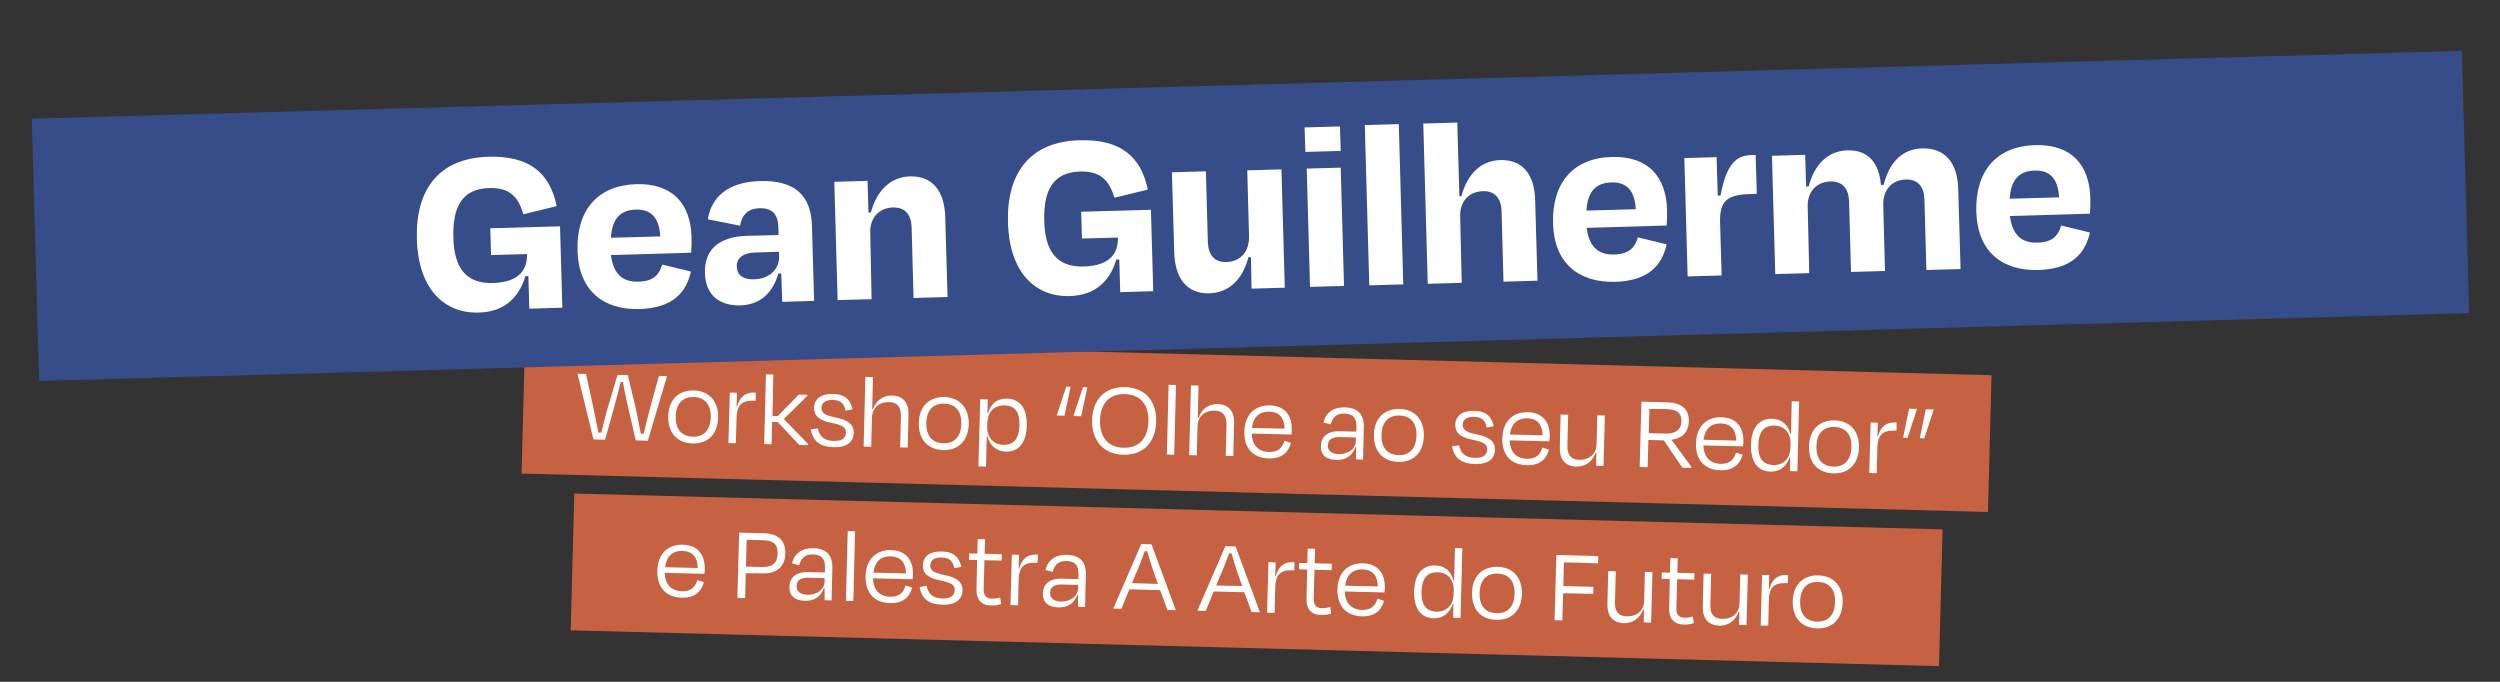 <?xml version="1.0" encoding="utf-8"?>
<!-- Generator: Adobe Illustrator 27.8.1, SVG Export Plug-In . SVG Version: 6.00 Build 0)  -->
<svg version="1.1" xmlns="http://www.w3.org/2000/svg" xmlns:xlink="http://www.w3.org/1999/xlink" x="0px" y="0px" width="1287px"
	 height="351px" viewBox="0 0 1287 351" style="enable-background:new 0 0 1287 351;" xml:space="preserve">
<rect x="0" y="0" width="1287" height="351" fill="#333333" stroke="none"/>
<style type="text/css">
	.st0{fill:#C66242;}
	.st1{fill:#FFFFFF;}
	.st2{fill:#374D8A;}
	.st3{fill:#F19F19;}
	.st4{fill:#D55B37;stroke:#F19F19;stroke-width:5;stroke-linecap:round;stroke-linejoin:round;stroke-miterlimit:10;}
	.st5{fill:#334C90;stroke:#F19F19;stroke-width:5;stroke-linecap:round;stroke-linejoin:round;stroke-miterlimit:10;}
	.st6{fill:#C26A92;}
	.st7{fill:#F1EBDA;}
	.st8{fill:#EC9A19;}
	.st9{fill:#151511;}
	.st10{fill:#244724;}
	.st11{fill:#334C8B;}
	.st12{fill:#DF2D4E;}
	.st13{fill:#F0EAD9;}
	.st14{fill:#231F20;}
	.st15{fill:#202020;}
	.st16{fill:#E42D4E;}
	.st17{fill:#D55B37;}
	.st18{fill:#334C90;}
	.st19{fill:#244725;}
	.st20{fill:#F19F18;}
	.st21{fill:none;stroke:#141512;stroke-width:0.5;stroke-miterlimit:10;}
	.st22{fill:#C16A91;}
	.st23{fill:#E32E4F;}
	.st24{fill:#141512;}
	.st25{fill:#80443A;}
	.st26{fill:#8A5632;}
	.st27{fill:#E22D4E;}
	.st28{fill:#885339;}
	.st29{fill:#B47A58;}
	.st30{fill:none;stroke:#000000;stroke-width:0.25;stroke-linecap:round;stroke-linejoin:round;stroke-miterlimit:10;}
	.st31{fill:#BD6A8D;}
	.st32{fill:#D45B37;}
	.st33{fill:#C06A90;}
	.st34{fill:#5C342F;}
	.st35{fill:#334C8F;}
	.st36{fill:#845339;}
	.st37{fill:#9E6548;}
	.st38{fill:#51D467;}
	.st39{fill:#8F5632;}
	.st40{fill:#E32D4E;}
	.st41{fill:#8B5632;}
	.st42{fill:#7C211F;}
	.st43{fill:#E02D4F;}
	.st44{fill:none;stroke:#151511;stroke-width:0.5;stroke-miterlimit:10;}
	.st45{opacity:0.25;}
	.st46{clip-path:url(#SVGID_00000000906437569131441710000000712911171902984087_);fill:#102B10;}
	.st47{clip-path:url(#SVGID_00000000906437569131441710000000712911171902984087_);}
	.st48{fill:#89543A;}
	.st49{fill:#1F1F1F;}
	.st50{fill:#A26548;}
	.st51{clip-path:url(#SVGID_00000042729618660150964780000009078411750051620017_);}
	.st52{fill:#EFE8D8;}
	.st53{fill:#ED9B1B;}
	.st54{fill:#ECE6D6;}
	.st55{fill:#151512;}
	.st56{fill:#EEE7D4;}
	.st57{fill:#EF9D19;}
	.st58{fill:#324C90;}
	.st59{fill:#221E20;}
	.st60{fill:none;stroke:#F19F19;stroke-width:9;stroke-linecap:round;stroke-linejoin:round;stroke-miterlimit:10;}
	.st61{clip-path:url(#SVGID_00000098207096890913577770000000463769483693175703_);}
	.st62{fill:none;stroke:#F1EBDA;stroke-width:9;stroke-linecap:round;stroke-linejoin:round;stroke-miterlimit:10;}
	.st63{fill:#1D1D1B;}
	.st64{fill:#F09E19;}
	.st65{fill:#EEE8D7;}
	.st66{fill:#E12D4E;}
	.st67{fill:#212121;}
	.st68{fill:#00CA00;}
	.st69{fill:#FF0000;}
	.st70{fill:#173DFF;}
	.st71{fill:#FFCA00;}
	.st72{fill:#3D3D3D;}
	.st73{fill:#285429;}
	.st74{fill:#1C2B33;}
	.st75{clip-path:url(#SVGID_00000087381487081489004230000006784905870162211987_);}
	.st76{clip-path:url(#SVGID_00000021827012516494261300000004524510220508839074_);}
	
		.st77{clip-path:url(#SVGID_00000050628555916546954620000000250672623010589631_);fill:url(#SVGID_00000160183324573479489160000002253808283966484386_);}
	
		.st78{clip-path:url(#SVGID_00000105407293238490137320000002311582415512392127_);fill:url(#SVGID_00000089554549613738163470000006513205109316376197_);}
	
		.st79{clip-path:url(#SVGID_00000124163018665080899900000015496117065163777967_);fill:url(#SVGID_00000145780755858994214100000015856667802041892495_);}
	.st80{fill:#024A8A;}
	.st81{fill:#334C8D;}
	.st82{clip-path:url(#SVGID_00000114765314948678012130000004702277951953370762_);fill:#EEE8D7;}
	.st83{fill:#D44C41;}
	.st84{fill:#C23B68;}
	.st85{fill:#E2934C;}
	.st86{clip-path:url(#SVGID_00000119810060508273016430000017961031417076211108_);}
	.st87{clip-path:url(#SVGID_00000077287694142629824190000015635739996638807740_);}
	.st88{clip-path:url(#SVGID_00000134930792645388129960000010087260225722219165_);}
	.st89{clip-path:url(#SVGID_00000150814247006501117910000001097714128775862969_);fill:#0869D9;}
	.st90{clip-path:url(#SVGID_00000150814247006501117910000001097714128775862969_);fill:#0768D9;}
	.st91{clip-path:url(#SVGID_00000150814247006501117910000001097714128775862969_);fill:#0668D9;}
	.st92{clip-path:url(#SVGID_00000150814247006501117910000001097714128775862969_);fill:#0567D9;}
	.st93{clip-path:url(#SVGID_00000150814247006501117910000001097714128775862969_);fill:#0466D8;}
	.st94{clip-path:url(#SVGID_00000150814247006501117910000001097714128775862969_);fill:#0265D8;}
	.st95{clip-path:url(#SVGID_00000150814247006501117910000001097714128775862969_);fill:#0165D8;}
	.st96{clip-path:url(#SVGID_00000150814247006501117910000001097714128775862969_);fill:#0064D8;}
	.st97{clip-path:url(#SVGID_00000085211209041273999400000007963573268622022034_);}
	.st98{clip-path:url(#SVGID_00000106831137205985017330000009111833867247687040_);fill:#004519;}
	.st99{clip-path:url(#SVGID_00000106831137205985017330000009111833867247687040_);fill:#00471A;}
	.st100{clip-path:url(#SVGID_00000106831137205985017330000009111833867247687040_);fill:#00481B;}
	.st101{clip-path:url(#SVGID_00000106831137205985017330000009111833867247687040_);fill:#004A1B;}
	.st102{clip-path:url(#SVGID_00000106831137205985017330000009111833867247687040_);fill:#004B1C;}
	.st103{clip-path:url(#SVGID_00000106831137205985017330000009111833867247687040_);fill:#004D1D;}
	.st104{clip-path:url(#SVGID_00000106831137205985017330000009111833867247687040_);fill:#004F1E;}
	.st105{clip-path:url(#SVGID_00000106831137205985017330000009111833867247687040_);fill:#00501F;}
	.st106{clip-path:url(#SVGID_00000106831137205985017330000009111833867247687040_);fill:#00521F;}
	.st107{clip-path:url(#SVGID_00000106831137205985017330000009111833867247687040_);fill:#005320;}
	.st108{clip-path:url(#SVGID_00000106831137205985017330000009111833867247687040_);fill:#005521;}
	.st109{clip-path:url(#SVGID_00000106831137205985017330000009111833867247687040_);fill:#005622;}
	.st110{clip-path:url(#SVGID_00000106831137205985017330000009111833867247687040_);fill:#005822;}
	.st111{clip-path:url(#SVGID_00000106831137205985017330000009111833867247687040_);fill:#005923;}
	.st112{clip-path:url(#SVGID_00000106831137205985017330000009111833867247687040_);fill:#005B24;}
	.st113{clip-path:url(#SVGID_00000106831137205985017330000009111833867247687040_);fill:#005C25;}
	.st114{clip-path:url(#SVGID_00000106831137205985017330000009111833867247687040_);fill:#005D25;}
	.st115{clip-path:url(#SVGID_00000106831137205985017330000009111833867247687040_);fill:#005F26;}
	.st116{clip-path:url(#SVGID_00000106831137205985017330000009111833867247687040_);fill:#006027;}
	.st117{clip-path:url(#SVGID_00000106831137205985017330000009111833867247687040_);fill:#006227;}
	.st118{clip-path:url(#SVGID_00000106831137205985017330000009111833867247687040_);fill:#006328;}
	.st119{clip-path:url(#SVGID_00000106831137205985017330000009111833867247687040_);fill:#006429;}
	.st120{clip-path:url(#SVGID_00000106831137205985017330000009111833867247687040_);fill:#006629;}
	.st121{clip-path:url(#SVGID_00000106831137205985017330000009111833867247687040_);fill:#00672A;}
	.st122{clip-path:url(#SVGID_00000106831137205985017330000009111833867247687040_);fill:#00682B;}
	.st123{clip-path:url(#SVGID_00000106831137205985017330000009111833867247687040_);fill:#00692B;}
	.st124{clip-path:url(#SVGID_00000106831137205985017330000009111833867247687040_);fill:#006B2C;}
	.st125{clip-path:url(#SVGID_00000106831137205985017330000009111833867247687040_);fill:#006C2D;}
	.st126{clip-path:url(#SVGID_00000106831137205985017330000009111833867247687040_);fill:#006D2D;}
	.st127{clip-path:url(#SVGID_00000106831137205985017330000009111833867247687040_);fill:#006E2E;}
	.st128{clip-path:url(#SVGID_00000106831137205985017330000009111833867247687040_);fill:#00702F;}
	.st129{clip-path:url(#SVGID_00000106831137205985017330000009111833867247687040_);fill:#00712F;}
	.st130{clip-path:url(#SVGID_00000106831137205985017330000009111833867247687040_);fill:#007230;}
	.st131{clip-path:url(#SVGID_00000106831137205985017330000009111833867247687040_);fill:#007330;}
	.st132{clip-path:url(#SVGID_00000106831137205985017330000009111833867247687040_);fill:#007431;}
	.st133{clip-path:url(#SVGID_00000106831137205985017330000009111833867247687040_);fill:#007532;}
	.st134{clip-path:url(#SVGID_00000106831137205985017330000009111833867247687040_);fill:#007732;}
	.st135{clip-path:url(#SVGID_00000106831137205985017330000009111833867247687040_);fill:#007833;}
	.st136{clip-path:url(#SVGID_00000106831137205985017330000009111833867247687040_);fill:#007933;}
	.st137{clip-path:url(#SVGID_00000106831137205985017330000009111833867247687040_);fill:#007A34;}
	.st138{clip-path:url(#SVGID_00000106831137205985017330000009111833867247687040_);fill:#007B34;}
	.st139{clip-path:url(#SVGID_00000106831137205985017330000009111833867247687040_);fill:#007C35;}
	.st140{clip-path:url(#SVGID_00000106831137205985017330000009111833867247687040_);fill:#007D35;}
	.st141{clip-path:url(#SVGID_00000106831137205985017330000009111833867247687040_);fill:#007E36;}
	.st142{clip-path:url(#SVGID_00000106831137205985017330000009111833867247687040_);fill:#007F36;}
	.st143{clip-path:url(#SVGID_00000106831137205985017330000009111833867247687040_);fill:#008037;}
	.st144{clip-path:url(#SVGID_00000106831137205985017330000009111833867247687040_);fill:#008038;}
	.st145{clip-path:url(#SVGID_00000106831137205985017330000009111833867247687040_);fill:#008138;}
	.st146{clip-path:url(#SVGID_00000106831137205985017330000009111833867247687040_);fill:#008139;}
	.st147{clip-path:url(#SVGID_00000106831137205985017330000009111833867247687040_);fill:#008239;}
	.st148{clip-path:url(#SVGID_00000106831137205985017330000009111833867247687040_);fill:#008339;}
	.st149{clip-path:url(#SVGID_00000106831137205985017330000009111833867247687040_);fill:#00843A;}
	.st150{clip-path:url(#SVGID_00000106831137205985017330000009111833867247687040_);fill:#00853A;}
	.st151{clip-path:url(#SVGID_00000106831137205985017330000009111833867247687040_);fill:#00863B;}
	.st152{clip-path:url(#SVGID_00000106831137205985017330000009111833867247687040_);fill:#00873B;}
	.st153{clip-path:url(#SVGID_00000106831137205985017330000009111833867247687040_);fill:#00883C;}
	.st154{clip-path:url(#SVGID_00000106831137205985017330000009111833867247687040_);fill:#00893C;}
	.st155{clip-path:url(#SVGID_00000106831137205985017330000009111833867247687040_);fill:#008A3D;}
	.st156{clip-path:url(#SVGID_00000106831137205985017330000009111833867247687040_);fill:#008B3D;}
	.st157{clip-path:url(#SVGID_00000106831137205985017330000009111833867247687040_);fill:#008C3E;}
	.st158{clip-path:url(#SVGID_00000106831137205985017330000009111833867247687040_);fill:#008D3E;}
	.st159{clip-path:url(#SVGID_00000106831137205985017330000009111833867247687040_);fill:#008D3F;}
	.st160{clip-path:url(#SVGID_00000106831137205985017330000009111833867247687040_);fill:#008E3F;}
	.st161{clip-path:url(#SVGID_00000106831137205985017330000009111833867247687040_);fill:#008F3F;}
	.st162{clip-path:url(#SVGID_00000106831137205985017330000009111833867247687040_);fill:#008F40;}
	.st163{clip-path:url(#SVGID_00000106831137205985017330000009111833867247687040_);fill:#009040;}
	.st164{clip-path:url(#SVGID_00000147180066231166926640000005036535086365243062_);}
	.st165{clip-path:url(#SVGID_00000075165030908022192860000018233336090672294311_);fill:#6D6100;}
	.st166{clip-path:url(#SVGID_00000075165030908022192860000018233336090672294311_);fill:#6F6200;}
	.st167{clip-path:url(#SVGID_00000075165030908022192860000018233336090672294311_);fill:#706400;}
	.st168{clip-path:url(#SVGID_00000075165030908022192860000018233336090672294311_);fill:#726500;}
	.st169{clip-path:url(#SVGID_00000075165030908022192860000018233336090672294311_);fill:#736600;}
	.st170{clip-path:url(#SVGID_00000075165030908022192860000018233336090672294311_);fill:#756800;}
	.st171{clip-path:url(#SVGID_00000075165030908022192860000018233336090672294311_);fill:#776900;}
	.st172{clip-path:url(#SVGID_00000075165030908022192860000018233336090672294311_);fill:#786A00;}
	.st173{clip-path:url(#SVGID_00000075165030908022192860000018233336090672294311_);fill:#7A6B00;}
	.st174{clip-path:url(#SVGID_00000075165030908022192860000018233336090672294311_);fill:#7B6D00;}
	.st175{clip-path:url(#SVGID_00000075165030908022192860000018233336090672294311_);fill:#7D6E00;}
	.st176{clip-path:url(#SVGID_00000075165030908022192860000018233336090672294311_);fill:#7E6F00;}
	.st177{clip-path:url(#SVGID_00000075165030908022192860000018233336090672294311_);fill:#807100;}
	.st178{clip-path:url(#SVGID_00000075165030908022192860000018233336090672294311_);fill:#807200;}
	.st179{clip-path:url(#SVGID_00000075165030908022192860000018233336090672294311_);fill:#817300;}
	.st180{clip-path:url(#SVGID_00000075165030908022192860000018233336090672294311_);fill:#837400;}
	.st181{clip-path:url(#SVGID_00000075165030908022192860000018233336090672294311_);fill:#847600;}
	.st182{clip-path:url(#SVGID_00000075165030908022192860000018233336090672294311_);fill:#867700;}
	.st183{clip-path:url(#SVGID_00000075165030908022192860000018233336090672294311_);fill:#877800;}
	.st184{clip-path:url(#SVGID_00000075165030908022192860000018233336090672294311_);fill:#897900;}
	.st185{clip-path:url(#SVGID_00000075165030908022192860000018233336090672294311_);fill:#8A7A00;}
	.st186{clip-path:url(#SVGID_00000075165030908022192860000018233336090672294311_);fill:#8B7C00;}
	.st187{clip-path:url(#SVGID_00000075165030908022192860000018233336090672294311_);fill:#8D7D00;}
	.st188{clip-path:url(#SVGID_00000075165030908022192860000018233336090672294311_);fill:#8E7E00;}
	.st189{clip-path:url(#SVGID_00000075165030908022192860000018233336090672294311_);fill:#907F00;}
	.st190{clip-path:url(#SVGID_00000075165030908022192860000018233336090672294311_);fill:#918000;}
	.st191{clip-path:url(#SVGID_00000075165030908022192860000018233336090672294311_);fill:#938000;}
	.st192{clip-path:url(#SVGID_00000075165030908022192860000018233336090672294311_);fill:#948100;}
	.st193{clip-path:url(#SVGID_00000075165030908022192860000018233336090672294311_);fill:#968200;}
	.st194{clip-path:url(#SVGID_00000075165030908022192860000018233336090672294311_);fill:#978300;}
	.st195{clip-path:url(#SVGID_00000075165030908022192860000018233336090672294311_);fill:#988400;}
	.st196{clip-path:url(#SVGID_00000075165030908022192860000018233336090672294311_);fill:#9A8600;}
	.st197{clip-path:url(#SVGID_00000075165030908022192860000018233336090672294311_);fill:#9B8700;}
	.st198{clip-path:url(#SVGID_00000075165030908022192860000018233336090672294311_);fill:#9D8800;}
	.st199{clip-path:url(#SVGID_00000075165030908022192860000018233336090672294311_);fill:#9E8900;}
	.st200{clip-path:url(#SVGID_00000075165030908022192860000018233336090672294311_);fill:#9F8A00;}
	.st201{clip-path:url(#SVGID_00000075165030908022192860000018233336090672294311_);fill:#A18B00;}
	.st202{clip-path:url(#SVGID_00000075165030908022192860000018233336090672294311_);fill:#A28C00;}
	.st203{clip-path:url(#SVGID_00000075165030908022192860000018233336090672294311_);fill:#A38D00;}
	.st204{clip-path:url(#SVGID_00000075165030908022192860000018233336090672294311_);fill:#A58F00;}
	.st205{clip-path:url(#SVGID_00000075165030908022192860000018233336090672294311_);fill:#A69000;}
	.st206{clip-path:url(#SVGID_00000075165030908022192860000018233336090672294311_);fill:#A79100;}
	.st207{clip-path:url(#SVGID_00000075165030908022192860000018233336090672294311_);fill:#A99200;}
	.st208{clip-path:url(#SVGID_00000075165030908022192860000018233336090672294311_);fill:#AA9300;}
	.st209{clip-path:url(#SVGID_00000075165030908022192860000018233336090672294311_);fill:#AB9400;}
	.st210{clip-path:url(#SVGID_00000075165030908022192860000018233336090672294311_);fill:#AD9500;}
	.st211{clip-path:url(#SVGID_00000075165030908022192860000018233336090672294311_);fill:#AE9600;}
	.st212{clip-path:url(#SVGID_00000075165030908022192860000018233336090672294311_);fill:#AF9700;}
	.st213{clip-path:url(#SVGID_00000075165030908022192860000018233336090672294311_);fill:#B19800;}
	.st214{clip-path:url(#SVGID_00000075165030908022192860000018233336090672294311_);fill:#B29900;}
	.st215{clip-path:url(#SVGID_00000075165030908022192860000018233336090672294311_);fill:#B39A00;}
	.st216{clip-path:url(#SVGID_00000075165030908022192860000018233336090672294311_);fill:#B49B00;}
	.st217{clip-path:url(#SVGID_00000075165030908022192860000018233336090672294311_);fill:#B69C00;}
	.st218{clip-path:url(#SVGID_00000075165030908022192860000018233336090672294311_);fill:#B79D00;}
	.st219{clip-path:url(#SVGID_00000075165030908022192860000018233336090672294311_);fill:#B89E00;}
	.st220{clip-path:url(#SVGID_00000075165030908022192860000018233336090672294311_);fill:#B99F00;}
	.st221{clip-path:url(#SVGID_00000075165030908022192860000018233336090672294311_);fill:#BAA000;}
	.st222{clip-path:url(#SVGID_00000075165030908022192860000018233336090672294311_);fill:#BCA100;}
	.st223{clip-path:url(#SVGID_00000075165030908022192860000018233336090672294311_);fill:#BDA200;}
	.st224{clip-path:url(#SVGID_00000075165030908022192860000018233336090672294311_);fill:#BEA300;}
	.st225{clip-path:url(#SVGID_00000075165030908022192860000018233336090672294311_);fill:#BFA400;}
	.st226{clip-path:url(#SVGID_00000075165030908022192860000018233336090672294311_);fill:#C0A500;}
	.st227{clip-path:url(#SVGID_00000075165030908022192860000018233336090672294311_);fill:#C2A600;}
	.st228{clip-path:url(#SVGID_00000075165030908022192860000018233336090672294311_);fill:#C3A700;}
	.st229{clip-path:url(#SVGID_00000075165030908022192860000018233336090672294311_);fill:#C4A800;}
	.st230{clip-path:url(#SVGID_00000075165030908022192860000018233336090672294311_);fill:#C5A900;}
	.st231{clip-path:url(#SVGID_00000075165030908022192860000018233336090672294311_);fill:#C6AA00;}
	.st232{clip-path:url(#SVGID_00000075165030908022192860000018233336090672294311_);fill:#C7AB00;}
	.st233{clip-path:url(#SVGID_00000075165030908022192860000018233336090672294311_);fill:#C8AC00;}
	.st234{clip-path:url(#SVGID_00000075165030908022192860000018233336090672294311_);fill:#C9AD00;}
	.st235{clip-path:url(#SVGID_00000075165030908022192860000018233336090672294311_);fill:#CAAD00;}
	.st236{clip-path:url(#SVGID_00000075165030908022192860000018233336090672294311_);fill:#CCAE00;}
	.st237{clip-path:url(#SVGID_00000075165030908022192860000018233336090672294311_);fill:#CDAF00;}
	.st238{clip-path:url(#SVGID_00000075165030908022192860000018233336090672294311_);fill:#CEB000;}
	.st239{clip-path:url(#SVGID_00000075165030908022192860000018233336090672294311_);fill:#CFB100;}
	.st240{clip-path:url(#SVGID_00000075165030908022192860000018233336090672294311_);fill:#D0B200;}
	.st241{clip-path:url(#SVGID_00000075165030908022192860000018233336090672294311_);fill:#D1B300;}
	.st242{clip-path:url(#SVGID_00000075165030908022192860000018233336090672294311_);fill:#D2B400;}
	.st243{clip-path:url(#SVGID_00000075165030908022192860000018233336090672294311_);fill:#D3B400;}
	.st244{clip-path:url(#SVGID_00000075165030908022192860000018233336090672294311_);fill:#D4B500;}
	.st245{clip-path:url(#SVGID_00000075165030908022192860000018233336090672294311_);fill:#D5B600;}
	.st246{clip-path:url(#SVGID_00000075165030908022192860000018233336090672294311_);fill:#D6B700;}
	.st247{clip-path:url(#SVGID_00000075165030908022192860000018233336090672294311_);fill:#D7B800;}
	.st248{clip-path:url(#SVGID_00000075165030908022192860000018233336090672294311_);fill:#D8B800;}
	.st249{clip-path:url(#SVGID_00000075165030908022192860000018233336090672294311_);fill:#D9B900;}
	.st250{clip-path:url(#SVGID_00000075165030908022192860000018233336090672294311_);fill:#DABA00;}
	.st251{clip-path:url(#SVGID_00000075165030908022192860000018233336090672294311_);fill:#DBBB00;}
	.st252{clip-path:url(#SVGID_00000075165030908022192860000018233336090672294311_);fill:#DCBC00;}
	.st253{clip-path:url(#SVGID_00000075165030908022192860000018233336090672294311_);fill:#DDBD00;}
	.st254{clip-path:url(#SVGID_00000075165030908022192860000018233336090672294311_);fill:#DEBE00;}
	.st255{clip-path:url(#SVGID_00000075165030908022192860000018233336090672294311_);fill:#DFBF00;}
	.st256{clip-path:url(#SVGID_00000075165030908022192860000018233336090672294311_);fill:#E0BF00;}
	.st257{clip-path:url(#SVGID_00000075165030908022192860000018233336090672294311_);fill:#E1C000;}
	.st258{clip-path:url(#SVGID_00000075165030908022192860000018233336090672294311_);fill:#E2C100;}
	.st259{clip-path:url(#SVGID_00000075165030908022192860000018233336090672294311_);fill:#E3C100;}
	.st260{clip-path:url(#SVGID_00000075165030908022192860000018233336090672294311_);fill:#E4C200;}
	.st261{clip-path:url(#SVGID_00000075165030908022192860000018233336090672294311_);fill:#E4C300;}
	.st262{clip-path:url(#SVGID_00000075165030908022192860000018233336090672294311_);fill:#E5C300;}
	.st263{clip-path:url(#SVGID_00000075165030908022192860000018233336090672294311_);fill:#E6C400;}
	.st264{clip-path:url(#SVGID_00000075165030908022192860000018233336090672294311_);fill:#E7C500;}
	.st265{clip-path:url(#SVGID_00000075165030908022192860000018233336090672294311_);fill:#E8C500;}
	.st266{clip-path:url(#SVGID_00000075165030908022192860000018233336090672294311_);fill:#E8C600;}
	.st267{clip-path:url(#SVGID_00000075165030908022192860000018233336090672294311_);fill:#E9C700;}
	.st268{clip-path:url(#SVGID_00000075165030908022192860000018233336090672294311_);fill:#EAC700;}
	.st269{clip-path:url(#SVGID_00000075165030908022192860000018233336090672294311_);fill:#EBC800;}
	.st270{clip-path:url(#SVGID_00000075165030908022192860000018233336090672294311_);fill:#ECC900;}
	.st271{clip-path:url(#SVGID_00000075165030908022192860000018233336090672294311_);fill:#EDCA00;}
	.st272{clip-path:url(#SVGID_00000075165030908022192860000018233336090672294311_);fill:#EECB00;}
	.st273{clip-path:url(#SVGID_00000075165030908022192860000018233336090672294311_);fill:#EFCB00;}
	.st274{clip-path:url(#SVGID_00000075165030908022192860000018233336090672294311_);fill:#F0CC00;}
	.st275{clip-path:url(#SVGID_00000075165030908022192860000018233336090672294311_);fill:#F1CD00;}
	.st276{clip-path:url(#SVGID_00000075165030908022192860000018233336090672294311_);fill:#F2CE00;}
	.st277{clip-path:url(#SVGID_00000075165030908022192860000018233336090672294311_);fill:#F3CE00;}
	.st278{clip-path:url(#SVGID_00000075165030908022192860000018233336090672294311_);fill:#F3CF00;}
	.st279{clip-path:url(#SVGID_00000075165030908022192860000018233336090672294311_);fill:#F4CF00;}
	.st280{clip-path:url(#SVGID_00000075165030908022192860000018233336090672294311_);fill:#F4D000;}
	.st281{clip-path:url(#SVGID_00000075165030908022192860000018233336090672294311_);fill:#F5D000;}
	.st282{clip-path:url(#SVGID_00000075165030908022192860000018233336090672294311_);fill:#F5D100;}
	.st283{clip-path:url(#SVGID_00000075165030908022192860000018233336090672294311_);fill:#F6D100;}
	.st284{clip-path:url(#SVGID_00000075165030908022192860000018233336090672294311_);fill:#F6D200;}
	.st285{clip-path:url(#SVGID_00000075165030908022192860000018233336090672294311_);fill:#F7D200;}
	.st286{clip-path:url(#SVGID_00000075165030908022192860000018233336090672294311_);fill:#F8D300;}
	.st287{clip-path:url(#SVGID_00000075165030908022192860000018233336090672294311_);fill:#F9D400;}
	.st288{clip-path:url(#SVGID_00000075165030908022192860000018233336090672294311_);fill:#FAD400;}
	.st289{clip-path:url(#SVGID_00000075165030908022192860000018233336090672294311_);fill:#FAD500;}
	.st290{clip-path:url(#SVGID_00000075165030908022192860000018233336090672294311_);fill:#FBD500;}
	.st291{clip-path:url(#SVGID_00000075165030908022192860000018233336090672294311_);fill:#FBD600;}
	.st292{clip-path:url(#SVGID_00000075165030908022192860000018233336090672294311_);fill:#FCD600;}
	.st293{clip-path:url(#SVGID_00000075165030908022192860000018233336090672294311_);fill:#FFD700;}
	.st294{fill:#374D88;}
	.st295{fill:#C76242;}
	.st296{fill:#F0EBDC;}
	.st297{fill:#151510;}
	.st298{fill:#EAE5D7;}
	.st299{fill:#5EC83C;}
	.st300{fill:#E93223;}
	.st301{fill:#1246F3;}
	.st302{fill:#F6CD47;}
	.st303{fill:#33522E;}
	.st304{fill:#1F2B32;}
	.st305{clip-path:url(#SVGID_00000015331860672754410350000017271884732297176757_);}
	.st306{clip-path:url(#SVGID_00000101086592961471628310000006295665479695326632_);}
	
		.st307{clip-path:url(#SVGID_00000134237324356821861430000015172909261033984133_);fill:url(#SVGID_00000134233889301603155990000013588010902003699131_);}
	
		.st308{clip-path:url(#SVGID_00000007393288315408734700000006386876934308258955_);fill:url(#SVGID_00000133502687005448124640000007369149778047811975_);}
	
		.st309{clip-path:url(#SVGID_00000171718022685551974620000014397786616177670807_);fill:url(#SVGID_00000164500884493670427260000009629103019257113518_);}
	.st310{fill:#EDE8D9;}
</style>
<g id="Camada_1">
	<g>
		
			<rect x="269.2" y="183.2" transform="matrix(1 2.617695e-02 -2.617695e-02 1 5.94 -16.853)" class="st0" width="754.9" height="70.4"/>
	</g>
	<g>
		<path class="st1" d="M311.5,226.4l-6-0.2l-8.2-33.8l4.4,0.1l3.6,16.6c1,4.6,1.9,9,2.7,13.6l1.6,0c1.1-4.7,2.1-8.7,3.4-13.3
			l4.9-16.4l5.3,0.1l4,16.7c1,4.4,1.8,8.9,2.7,13.5l1.5,0c1-4.5,2.1-8.8,3.3-13.4l4.5-16.4l4.2,0.1l-9.9,33.3l-6.2-0.2l-3.3-14.1
			c-1-4.4-2.5-11.1-3.3-15.9l-1.2,0c-1.1,4.8-2.9,11.3-4.1,15.7L311.5,226.4z"/>
		<path class="st1" d="M344,214.2c0.2-8.5,5.5-13.4,13.2-13.2c7.7,0.2,12.7,5.4,12.5,13.9c-0.2,8.4-5.1,13.6-13.2,13.4
			C348.3,228,343.8,222.6,344,214.2z M347.9,214.2c-0.2,6.3,2.6,10.4,8.7,10.6c6,0.2,9.2-3.8,9.3-10.1s-2.9-10.1-8.7-10.3
			C351.3,204.2,348,208,347.9,214.2z"/>
		<path class="st1" d="M375,228.1l0.7-26l3.7,0.1l-0.2,7l0.3,0c1.4-5,4.3-7.2,8.5-7.1l1.1,0l-0.1,4.2l-1.2,0
			c-5.8-0.2-8.4,2.2-8.6,8.5l-0.4,13.4L375,228.1z"/>
		<path class="st1" d="M397.7,214.1l2.7,0.1l10.8-11.1l4.4,0.1l0,0.6l-12.1,11.9l12.5,12.9l0,0.6l-4.5-0.1l-11.1-11.8l-2.9-0.1
			l-0.3,11.5l-3.8-0.1l0.9-35.9l3.8,0.1L397.7,214.1z"/>
		<path class="st1" d="M417.4,221.1l3.6-0.6c0.8,3.6,2.7,6.4,8.2,6.5c4.1,0.1,6.2-1.4,6.3-4.3c0.1-2.7-1.9-3.9-7.5-5
			c-6.6-1.3-9-3.8-8.9-7.8c0.1-4.4,3.4-7.3,9.8-7.1c6.5,0.2,8.9,3.2,10,7.9l-3.6,0.7c-0.8-4-2.9-5.4-6.5-5.5c-3.8-0.1-5.8,1.4-5.9,4
			c-0.1,2.3,1.5,3.9,6.8,4.9c7.1,1.4,9.9,3.8,9.8,8c-0.1,4.5-3.2,7.6-10.3,7.4C421.3,230,418.4,226.5,417.4,221.1z"/>
		<path class="st1" d="M448.5,230l-3.9-0.1l0.9-35.9l3.9,0.1l-0.4,16.6l0.4,0c1.5-4.4,5-7.2,9.9-7.1c5.9,0.2,8.6,4.1,8.4,9.8
			l-0.4,17l-3.9-0.1l0.4-16.2c0.1-3.9-1.5-7-6-7.1c-5.3-0.1-8.8,3-8.9,7.9L448.5,230z"/>
		<path class="st1" d="M473,217.6c0.2-8.5,5.5-13.4,13.2-13.2s12.7,5.4,12.5,13.9c-0.2,8.4-5.1,13.6-13.2,13.4
			C477.3,231.4,472.8,226,473,217.6z M476.9,217.6c-0.2,6.3,2.6,10.4,8.7,10.6c6,0.2,9.2-3.8,9.3-10.1s-2.9-10.1-8.7-10.3
			C480.3,207.6,477,211.3,476.9,217.6z"/>
		<path class="st1" d="M518,232.5c-5.3-0.1-8.6-3.5-9.7-8l-0.3,0l-0.4,15.7l-3.9-0.1l0.9-34.6l3.9,0.1l-0.2,7l0.3,0
			c1.4-4.4,4.4-7.5,9.8-7.4c6.8,0.2,10.4,5.1,10.2,13.9C528.4,227.9,524.4,232.6,518,232.5z M524.8,219c0.2-6.9-2.3-10.2-7.7-10.3
			c-5.2-0.1-8.6,3.3-8.8,8.9l-0.1,2c-0.1,5.4,3.1,9.3,8.3,9.4C521.9,229.1,524.6,225.9,524.8,219z"/>
		<path class="st1" d="M544,213.9l4.9-14.9l2.2,0.1l0,0.3l-3.1,14.6L544,213.9z M552.6,214.2l4.9-14.9l2.2,0.1l0,0.3l-3.1,14.6
			L552.6,214.2z"/>
		<path class="st1" d="M562.2,216.2c0.3-10.3,6.4-17.2,17-16.9c10.6,0.3,16.3,7.4,16,17.8c-0.3,10.3-6.3,17.3-17,17
			C567.6,233.8,562,226.4,562.2,216.2z M591.2,216.9c0.2-8.1-3.7-13.8-12.1-14c-8.4-0.2-12.6,5.3-12.8,13.4
			c-0.2,8.2,3.6,14,12.1,14.2C586.9,230.7,591,225.1,591.2,216.9z"/>
		<path class="st1" d="M604.5,234.1l-3.8-0.1l0.9-35.9l3.8,0.1L604.5,234.1z"/>
		<path class="st1" d="M616.1,234.4l-3.9-0.1l0.9-35.9l3.9,0.1l-0.4,16.6l0.4,0c1.5-4.4,5-7.2,9.9-7.1c5.9,0.2,8.6,4.1,8.4,9.8
			l-0.4,17l-3.9-0.1l0.4-16.2c0.1-3.9-1.5-7-6-7.1c-5.3-0.1-8.8,3-8.9,7.9L616.1,234.4z"/>
		<path class="st1" d="M640.6,222.1c0.2-8.6,5.4-13.6,13.1-13.4c7.7,0.2,11.4,5.1,11.3,12.3c0,0.6,0,1.7-0.2,2.7l-20.4-0.5
			c0.2,5.8,3.2,9.3,8.8,9.5c5.1,0.1,7-2.5,8-5.8l3.4,1.1c-1.4,5.1-5,8.2-11.5,8C645,235.8,640.3,230.6,640.6,222.1z M644.5,220.3
			l16.8,0.4c-0.1-5.4-2.5-8.6-7.9-8.8C648.4,211.8,645.2,214.6,644.5,220.3z"/>
		<path class="st1" d="M698.1,230.3l-0.4,0c-1.5,4.4-5,6.6-9.7,6.5c-5.1-0.1-8.2-2.4-8-7.4c0.1-4.3,3.2-7.5,9.3-7.4l8.9,0.2l0.1-2.4
			c0.1-4.3-1.5-6.8-6.2-6.9c-3.9-0.1-6.1,1.8-7.1,5.6l-3.7-1c1.3-5.1,5.1-7.9,10.9-7.8c7,0.2,10,3.7,9.9,10.2l-0.4,16.7l-3.6-0.1
			L698.1,230.3z M698,227l0-1.8l-8.5-0.2c-3.7-0.1-5.9,1.4-5.9,4.3c-0.1,2.2,1.3,4.3,5.4,4.5C694.4,233.8,697.9,231,698,227z"/>
		<path class="st1" d="M707.3,223.7c0.2-8.5,5.5-13.4,13.2-13.2c7.7,0.2,12.7,5.4,12.5,13.9c-0.2,8.4-5.1,13.6-13.2,13.4
			C711.6,237.5,707.1,232.1,707.3,223.7z M711.2,223.7c-0.2,6.3,2.6,10.4,8.7,10.6c6,0.2,9.2-3.8,9.3-10.1
			c0.2-6.3-2.9-10.1-8.7-10.3C714.6,213.8,711.4,217.5,711.2,223.7z"/>
		<path class="st1" d="M747.5,229.8l3.6-0.6c0.8,3.6,2.7,6.4,8.2,6.5c4.1,0.1,6.2-1.4,6.3-4.3c0.1-2.7-1.9-3.9-7.5-5
			c-6.6-1.3-9-3.8-8.9-7.8c0.1-4.4,3.4-7.3,9.8-7.1c6.5,0.2,8.9,3.2,10,7.9l-3.6,0.7c-0.8-4-2.9-5.4-6.5-5.5c-3.8-0.1-5.8,1.4-5.9,4
			c-0.1,2.3,1.5,3.9,6.8,4.9c7.1,1.4,9.9,3.8,9.8,8c-0.1,4.5-3.2,7.6-10.3,7.4C751.4,238.6,748.5,235.1,747.5,229.8z"/>
		<path class="st1" d="M773.4,225.6c0.2-8.6,5.4-13.6,13.1-13.4c7.7,0.2,11.4,5.1,11.3,12.3c0,0.6,0,1.7-0.2,2.7l-20.4-0.5
			c0.2,5.8,3.2,9.3,8.8,9.5c5.1,0.1,7-2.5,8-5.8l3.4,1.1c-1.4,5.1-5,8.2-11.5,8C777.8,239.3,773.1,234.1,773.4,225.6z M777.3,223.7
			l16.8,0.4c-0.1-5.4-2.5-8.6-7.9-8.8C781.2,215.3,778,218.1,777.3,223.7z"/>
		<path class="st1" d="M821.8,233.1l-0.4,0c-1.5,4.4-5.2,7.2-9.9,7.1c-6.1-0.2-8.7-4.1-8.5-9.8l0.4-17l3.9,0.1l-0.4,16.2
			c-0.1,3.9,1.4,6.9,6.1,7c5.2,0.1,8.8-3,8.9-7.9l0.4-15l3.9,0.1l-0.7,26l-3.8-0.1L821.8,233.1z"/>
		<path class="st1" d="M856.5,226.7l-7.9-0.2l-0.4,14l-4.1-0.1l0.9-33.6l13,0.3c8.2,0.2,11.6,3.9,11.4,9.9c-0.1,5.3-3.2,8.6-8.9,9.4
			l10.2,13.9l0,0.6l-4.6-0.1L856.5,226.7z M849.1,210.5l-0.3,12.5l8.6,0.2c5.1,0.1,8.1-1.9,8.2-6.2c0.1-4.1-1.8-6.2-7.9-6.4
			L849.1,210.5z"/>
		<path class="st1" d="M873.1,228.2c0.2-8.6,5.4-13.6,13.1-13.4s11.4,5.1,11.3,12.3c0,0.6,0,1.7-0.2,2.7l-20.4-0.5
			c0.2,5.8,3.2,9.3,8.8,9.5c5.1,0.1,7-2.5,8-5.8l3.4,1.1c-1.4,5.1-5,8.2-11.5,8C877.5,241.9,872.8,236.7,873.1,228.2z M877,226.4
			l16.8,0.4c-0.1-5.4-2.5-8.6-7.9-8.8C880.9,217.9,877.7,220.7,877,226.4z"/>
		<path class="st1" d="M921.6,235.4l-0.3,0c-1.4,4.4-4.8,7.5-9.9,7.4c-6.6-0.2-10.2-5.1-10-13.8c0.2-8.8,4.2-13.6,10.8-13.4
			c5.5,0.1,8.4,3.5,9.5,7.9l0.3,0l0.4-16.9l3.8,0.1l-0.9,35.9l-3.8-0.1L921.6,235.4z M921.7,230.5l0.1-2c0.1-5.5-3.1-9.3-8.3-9.4
			c-5.4-0.1-8.1,3.1-8.3,10c-0.2,6.8,2.3,10.1,7.8,10.3C918.1,239.5,921.6,236,921.7,230.5z"/>
		<path class="st1" d="M931.3,229.6c0.2-8.5,5.5-13.4,13.2-13.2s12.7,5.4,12.5,13.9c-0.2,8.4-5.1,13.6-13.2,13.4
			C935.5,243.4,931,238,931.3,229.6z M935.1,229.6c-0.2,6.3,2.6,10.4,8.7,10.6c6,0.2,9.2-3.8,9.3-10.1c0.2-6.3-2.9-10.1-8.7-10.3
			S935.3,223.3,935.1,229.6z"/>
		<path class="st1" d="M962.3,243.5l0.7-26l3.7,0.1l-0.2,7l0.3,0c1.4-5,4.3-7.2,8.5-7.1l1.1,0l-0.1,4.2l-1.2,0
			c-5.8-0.2-8.4,2.2-8.6,8.5l-0.4,13.4L962.3,243.5z"/>
		<path class="st1" d="M986.9,210.5l-4.9,14.9l-2.2-0.1l0-0.3l3-14.6L986.9,210.5z M995.5,210.8l-4.9,14.9l-2.2-0.1l0-0.3l3-14.6
			L995.5,210.8z"/>
	</g>
	<g>
		
			<rect x="294.5" y="263.2" transform="matrix(1 2.617695e-02 -2.617695e-02 1 8.033 -16.826)" class="st0" width="704.4" height="70.4"/>
	</g>
	<g>
		<path class="st1" d="M338.4,293.8c0.2-8.6,5.4-13.6,13.1-13.4c7.7,0.2,11.4,5.1,11.3,12.3c0,0.6,0,1.7-0.2,2.7l-20.4-0.5
			c0.2,5.8,3.2,9.3,8.8,9.5c5.1,0.1,7-2.5,8-5.8l3.4,1.1c-1.4,5.1-5,8.2-11.5,8C342.8,307.5,338.2,302.3,338.4,293.8z M342.4,292
			l16.8,0.4c-0.1-5.4-2.5-8.6-7.9-8.8C346.3,283.5,343.1,286.3,342.4,292z"/>
		<path class="st1" d="M383.9,295.1l-0.3,12.8l-4-0.1l0.9-33.6l12.7,0.3c7.5,0.2,11.3,3.7,11.1,10.7c-0.2,6.2-4.2,10.2-11.6,10
			L383.9,295.1z M384.4,277.9l-0.4,13.8l8.3,0.2c5.4,0.1,7.8-2,8-6.7c0.1-4.8-1.8-7-7.6-7.1L384.4,277.9z"/>
		<path class="st1" d="M424.5,302.8l-0.4,0c-1.5,4.4-5,6.6-9.7,6.5c-5.1-0.1-8.2-2.4-8-7.4c0.1-4.3,3.2-7.5,9.3-7.4l8.9,0.2l0.1-2.4
			c0.1-4.3-1.5-6.8-6.2-6.9c-3.9-0.1-6.1,1.8-7.1,5.6l-3.7-1c1.3-5.1,5.1-7.9,10.9-7.8c7,0.2,10,3.7,9.9,10.2l-0.4,16.7l-3.6-0.1
			L424.5,302.8z M424.5,299.4l0-1.8l-8.5-0.2c-3.7-0.1-5.9,1.4-5.9,4.3c-0.1,2.2,1.3,4.3,5.4,4.5
			C420.8,306.3,424.4,303.4,424.5,299.4z"/>
		<path class="st1" d="M439.3,309.4l-3.8-0.1l0.9-35.9l3.8,0.1L439.3,309.4z"/>
		<path class="st1" d="M445.6,296.6c0.2-8.6,5.4-13.6,13.1-13.4c7.7,0.2,11.4,5.1,11.3,12.3c0,0.6,0,1.7-0.2,2.7l-20.4-0.5
			c0.2,5.8,3.2,9.3,8.8,9.5c5.1,0.1,7-2.5,8-5.8l3.4,1.1c-1.4,5.1-5,8.2-11.5,8C450.1,310.3,445.4,305.1,445.6,296.6z M449.6,294.8
			l16.8,0.4c-0.1-5.4-2.5-8.6-7.9-8.8C453.5,286.3,450.3,289.1,449.6,294.8z"/>
		<path class="st1" d="M473.4,302.2l3.6-0.6c0.8,3.6,2.7,6.4,8.2,6.5c4.1,0.1,6.2-1.4,6.3-4.3c0.1-2.7-1.9-3.9-7.5-5
			c-6.6-1.3-9-3.8-8.9-7.8c0.1-4.4,3.4-7.3,9.8-7.1c6.5,0.2,8.9,3.2,10,7.9l-3.6,0.7c-0.8-4-2.9-5.4-6.5-5.5c-3.8-0.1-5.8,1.4-5.9,4
			c-0.1,2.3,1.5,3.9,6.8,4.9c7.1,1.4,9.9,3.8,9.8,8c-0.1,4.5-3.2,7.6-10.3,7.4C477.3,311.1,474.4,307.6,473.4,302.2z"/>
		<path class="st1" d="M503,288.3l-4.2-0.1l0.1-3.3l4.2,0.1l0.2-7.5l3.8,0.1l-0.2,7.5l8.8,0.2l-0.1,3.3l-8.8-0.2l-0.4,14.8
			c-0.1,3.2,1.2,5,4.3,5c1.5,0,2.6-0.2,4.2-0.6l0.5,3.4c-1.7,0.5-3.2,0.8-5.4,0.7c-5.2-0.1-7.5-3.6-7.3-8.4L503,288.3z"/>
		<path class="st1" d="M520.2,311.5l0.7-26l3.7,0.1l-0.2,7l0.3,0c1.4-5,4.3-7.2,8.5-7.1l1.1,0l-0.1,4.2l-1.2,0
			c-5.8-0.2-8.4,2.2-8.6,8.5l-0.3,13.4L520.2,311.5z"/>
		<path class="st1" d="M555,306.2l-0.4,0c-1.5,4.4-5,6.6-9.7,6.5c-5.1-0.1-8.2-2.4-8-7.4c0.1-4.3,3.2-7.5,9.3-7.4l8.9,0.2l0.1-2.4
			c0.1-4.3-1.5-6.8-6.2-6.9c-3.9-0.1-6.1,1.8-7.1,5.6l-3.7-1c1.3-5.1,5.1-7.9,10.9-7.8c7,0.2,10,3.7,9.9,10.2l-0.4,16.7l-3.6-0.1
			L555,306.2z M555,302.9l0-1.8l-8.5-0.2c-3.7-0.1-5.9,1.4-5.9,4.3c-0.1,2.2,1.3,4.3,5.4,4.5C551.3,309.7,554.9,306.8,555,302.9z"/>
		<path class="st1" d="M597.2,303.8l-15.8-0.4l-4.1,10l-4.2-0.1l14.4-33.2l5.3,0.1l12.5,33.9l-4.3-0.1L597.2,303.8z M582.7,300.2
			l13.4,0.4l-1.5-4.2c-1.5-4.1-3-9-4-12.6l-1.3,0c-1.3,3.7-3.1,8.4-4.9,12.4L582.7,300.2z"/>
		<path class="st1" d="M640.6,304.9l-15.8-0.4l-4.1,10l-4.3-0.1l14.4-33.2l5.3,0.1l12.5,33.9l-4.3-0.1L640.6,304.9z M626.1,301.4
			l13.4,0.3l-1.5-4.2c-1.5-4.1-3-9-4-12.6l-1.3,0c-1.3,3.7-3.1,8.4-4.9,12.4L626.1,301.4z"/>
		<path class="st1" d="M652.3,315.4l0.7-26l3.7,0.1l-0.2,7l0.3,0c1.4-5,4.3-7.2,8.5-7.1l1.1,0l-0.1,4.2l-1.2,0
			c-5.8-0.2-8.4,2.2-8.6,8.5l-0.3,13.4L652.3,315.4z"/>
		<path class="st1" d="M672.9,293.2l-4.2-0.1l0.1-3.3l4.2,0.1l0.2-7.5l3.8,0.1l-0.2,7.5l8.8,0.2l-0.1,3.3l-8.8-0.2l-0.4,14.8
			c-0.1,3.2,1.2,5,4.3,5c1.5,0,2.6-0.2,4.2-0.6l0.5,3.4c-1.7,0.5-3.2,0.8-5.4,0.7c-5.2-0.1-7.5-3.6-7.3-8.4L672.9,293.2z"/>
		<path class="st1" d="M688.5,303.4c0.2-8.6,5.4-13.6,13.1-13.4c7.7,0.2,11.4,5.1,11.3,12.3c0,0.6,0,1.7-0.2,2.7l-20.4-0.5
			c0.2,5.8,3.2,9.3,8.8,9.5c5.1,0.1,7-2.5,8-5.8l3.4,1.1c-1.4,5.1-5,8.2-11.5,8C693,317,688.3,311.9,688.5,303.4z M692.5,301.5
			l16.8,0.4c-0.1-5.4-2.5-8.6-7.9-8.8C696.4,293.1,693.2,295.8,692.5,301.5z"/>
		<path class="st1" d="M748.2,310.9l-0.3,0c-1.4,4.4-4.8,7.5-9.9,7.4c-6.6-0.2-10.2-5.1-10-13.8c0.2-8.8,4.2-13.6,10.8-13.4
			c5.5,0.1,8.4,3.5,9.5,7.9l0.3,0l0.4-16.9l3.8,0.1l-0.9,35.9l-3.8-0.1L748.2,310.9z M748.3,306l0.1-2c0.1-5.5-3.1-9.3-8.3-9.4
			c-5.4-0.1-8.1,3.1-8.3,10c-0.2,6.8,2.3,10.1,7.8,10.3C744.7,314.9,748.2,311.5,748.3,306z"/>
		<path class="st1" d="M757.8,305c0.2-8.5,5.5-13.4,13.2-13.2s12.7,5.4,12.5,13.9c-0.2,8.4-5.1,13.6-13.2,13.4
			C762.1,318.9,757.6,313.5,757.8,305z M761.7,305.1c-0.2,6.3,2.6,10.4,8.7,10.6c6,0.2,9.2-3.8,9.3-10.1c0.2-6.3-2.9-10.1-8.7-10.3
			C765.1,295.1,761.9,298.8,761.7,305.1z"/>
		<path class="st1" d="M804.7,305.4l-0.4,14l-4-0.1l0.9-33.6l21.6,0.6l-0.1,3.7l-17.6-0.5l-0.3,12.2l15.5,0.4l-0.1,3.6L804.7,305.4z
			"/>
		<path class="st1" d="M846.3,313.7l-0.4,0c-1.5,4.4-5.2,7.2-9.9,7.1c-6.1-0.2-8.7-4.1-8.5-9.8l0.4-17l3.9,0.1l-0.4,16.2
			c-0.1,3.9,1.4,6.9,6.1,7c5.2,0.1,8.8-3,8.9-7.9l0.4-15l3.9,0.1l-0.7,26l-3.8-0.1L846.3,313.7z"/>
		<path class="st1" d="M859.6,298.1l-4.2-0.1l0.1-3.3l4.2,0.1l0.2-7.5l3.8,0.1l-0.2,7.5l8.8,0.2l-0.1,3.3l-8.8-0.2L863,313
			c-0.1,3.2,1.2,5,4.3,5c1.5,0,2.6-0.2,4.2-0.6l0.5,3.4c-1.7,0.5-3.2,0.8-5.4,0.7c-5.2-0.1-7.5-3.6-7.3-8.4L859.6,298.1z"/>
		<path class="st1" d="M895.4,315l-0.4,0c-1.5,4.4-5.2,7.2-9.9,7.1c-6.1-0.2-8.7-4.1-8.5-9.8l0.4-17l3.9,0.1l-0.4,16.2
			c-0.1,3.9,1.4,6.9,6.1,7c5.2,0.1,8.8-3,8.9-7.9l0.4-15l3.9,0.1l-0.7,26l-3.8-0.1L895.4,315z"/>
		<path class="st1" d="M906.4,322l0.7-26l3.7,0.1l-0.2,7l0.3,0c1.4-5,4.3-7.2,8.5-7.1l1.1,0l-0.1,4.2l-1.2,0
			c-5.8-0.2-8.4,2.2-8.6,8.5l-0.3,13.4L906.4,322z"/>
		<path class="st1" d="M922.9,309.4c0.2-8.5,5.5-13.4,13.2-13.2c7.7,0.2,12.7,5.4,12.5,13.9c-0.2,8.4-5.1,13.6-13.2,13.4
			C927.2,323.2,922.7,317.8,922.9,309.4z M926.7,309.4c-0.2,6.3,2.6,10.4,8.7,10.6c6,0.2,9.2-3.8,9.3-10.1
			c0.2-6.3-2.9-10.1-8.7-10.3C930.2,299.4,926.9,303.1,926.7,309.4z"/>
	</g>
	<g>
		
			<rect x="18" y="43.6" transform="matrix(1 -2.792164e-02 2.792164e-02 1 -2.853 18.011)" class="st2" width="1251" height="135"/>
	</g>
	<g>
		<path class="st1" d="M214.6,123c-0.7-25.8,11.6-41.6,36.8-42.3c21.1-0.6,31.6,8.2,35.2,25.4l-17.2,4.2
			c-2.6-9.1-7.1-13.8-17.6-13.5c-14,0.4-18.9,9.8-18.4,25.7c0.4,14.9,6.1,23.6,20.3,23.2c14.4-0.4,17.8-7.7,17.6-14.9l-18.5,0.5
			l-0.4-13.8l35.9-1l1.2,41.9l-17,0.5l-0.5-16.8l-1.5,0c-3.1,10.4-10.2,18.4-23.9,18.8C228.8,161.5,215.3,148.9,214.6,123z"/>
		<path class="st1" d="M297.3,129.1c-0.6-21.1,10.5-33.7,30.3-34.3c18.8-0.5,27.9,10.3,28.4,27.1c0.1,2.6,0,5-0.2,8.2l-41.3,1.2
			c1.3,9.7,5.9,14,14.3,13.7c8.2-0.2,10.7-4.2,12.1-8.8l14.8,3.6c-2.4,10.6-9.2,18.8-26.6,19.3C310.8,159.6,297.9,149.8,297.3,129.1
			z M314.5,122.4l25.4-0.7c-0.5-9.5-4.6-14-12.5-13.8C319.5,108.1,315.1,112.4,314.5,122.4z"/>
		<path class="st1" d="M402.2,140.8l-1.5,0c-2.8,9.7-9.1,16.1-19.5,16.4c-10.3,0.3-18-4.8-18.3-16.7c-0.3-10.9,5.9-18.7,22-19.1
			l15.9-0.4l-0.1-4.2c-0.2-6.3-3-9.8-9.7-9.6c-5.8,0.2-9,3.1-10,9l-16.6-3.3c1.7-11.1,10-19.2,26.8-19.7c18.5-0.5,26.3,7.8,26.8,23
			l1.1,38.7l-16.4,0.5L402.2,140.8z M401.1,132l-0.1-2.4l-12.6,0.4c-5.7,0.2-9.2,2.8-9.1,7.1c0.1,3.9,2.4,6.9,9.1,6.7
			C396.4,143.4,401.2,138.5,401.1,132z"/>
		<path class="st1" d="M448.7,154l-17.5,0.5l-1.7-60.9l17.1-0.5l0.5,16.3l1.2,0c3.3-11.9,10.5-18.3,20.1-18.6
			c11.7-0.3,17.8,7.6,18.2,20.8l1.2,41.3l-17.5,0.5l-1-36.4c-0.2-6.2-3.1-10.3-9.5-10.2c-7.5,0.2-12.1,5.6-11.8,13.2L448.7,154z"/>
		<path class="st1" d="M518.9,114.5c-0.7-25.8,11.6-41.6,36.8-42.3c21.1-0.6,31.6,8.2,35.2,25.4l-17.2,4.2
			C571,92.8,566.5,88,556,88.3c-14,0.4-18.9,9.8-18.4,25.7c0.4,14.9,6.1,23.6,20.3,23.2c14.4-0.4,17.8-7.7,17.6-14.9l-18.5,0.5
			l-0.4-13.8l35.9-1l1.2,41.9l-17,0.5l-0.5-16.8l-1.5,0c-3.1,10.4-10.2,18.4-23.9,18.8C533.1,153,519.6,140.4,518.9,114.5z"/>
		<path class="st1" d="M644,132.4l-1.3,0c-3.1,11.9-10.4,18.3-20.1,18.6c-11.6,0.3-17.7-7.7-18.1-21l-1.2-41.3l17.5-0.5l1,36.4
			c0.2,6.3,3.1,10.5,9.5,10.3c7.5-0.2,11.9-5.6,11.7-13.3l-0.9-33.9l17.6-0.5l1.7,60.9l-17.1,0.5L644,132.4z"/>
		<path class="st1" d="M672,78.2l-0.4-12.6l18.2-0.5l0.4,12.6L672,78.2z M674.4,147.7l-1.7-60.9l17.5-0.5l1.7,60.9L674.4,147.7z"/>
		<path class="st1" d="M722.4,146.4l-17.5,0.5l-2.3-82.5l17.5-0.5L722.4,146.4z"/>
		<path class="st1" d="M752.5,145.6l-17.5,0.5l-2.3-82.5l17.5-0.5l1.1,37.9l1,0c3.3-11.8,10.2-18.3,20.1-18.6
			c11.6-0.3,17.6,7.6,17.9,20.8l1.2,41.3L774,145l-1-36.4c-0.2-6.2-3.2-10.3-9.5-10.2c-7.5,0.2-12.1,5.6-11.8,13.2L752.5,145.6z"/>
		<path class="st1" d="M799.5,115.1C798.9,94,810,81.3,829.8,80.8c18.8-0.5,27.9,10.3,28.4,27.1c0.1,2.6,0,5-0.2,8.2l-41.2,1.2
			c1.3,9.7,5.9,14,14.3,13.7c8.2-0.2,10.7-4.2,12.1-8.8l14.8,3.6c-2.4,10.6-9.2,18.8-26.6,19.3C812.9,145.5,800.1,135.7,799.5,115.1
			z M816.7,108.4l25.4-0.7c-0.5-9.5-4.6-14-12.5-13.8C821.7,94.1,817.3,98.4,816.7,108.4z"/>
		<path class="st1" d="M868.8,142.3l-1.7-60.9l16.6-0.5l0.6,19.8l1.4,0C889,83.6,894.1,80,902,79.8l1.8,0l0.6,20l-3.6,0.1
			c-12.2,0.3-15.6,4-15.3,14.8l0.8,27.1L868.8,142.3z"/>
		<path class="st1" d="M931.4,140.6l-17.5,0.5l-1.7-60.9l17.1-0.5l0.5,16.3l1.3,0c3.1-11.9,10.3-18.3,19.9-18.6
			c10.8-0.3,16.3,6.4,17.3,17.8l1.4,0c3-12,9.8-18.5,19.8-18.8c12-0.3,18.2,7.6,18.6,20.8l1.2,41.3l-17.6,0.5l-1-36.4
			c-0.2-6.2-3.1-10.3-9.5-10.2c-7.5,0.2-11.9,5.6-11.7,13.2l0.9,33.9l-17.5,0.5l-1-36.4c-0.2-6.2-3.2-10.3-9.5-10.2
			c-7.5,0.2-12.1,5.6-11.8,13.2L931.4,140.6z"/>
		<path class="st1" d="M1017.4,109c-0.6-21.1,10.5-33.7,30.3-34.3c18.8-0.5,27.9,10.3,28.4,27.1c0.1,2.6,0,5-0.2,8.2l-41.2,1.2
			c1.3,9.7,5.9,14,14.3,13.7c8.2-0.2,10.7-4.2,12.1-8.8l14.8,3.6c-2.4,10.6-9.2,18.8-26.6,19.3C1030.9,139.5,1018,129.7,1017.4,109z
			 M1034.6,102.3l25.4-0.7c-0.5-9.5-4.6-14-12.5-13.8C1039.6,88,1035.2,92.3,1034.6,102.3z"/>
	</g>
</g>
<g id="guias">
</g>
</svg>
